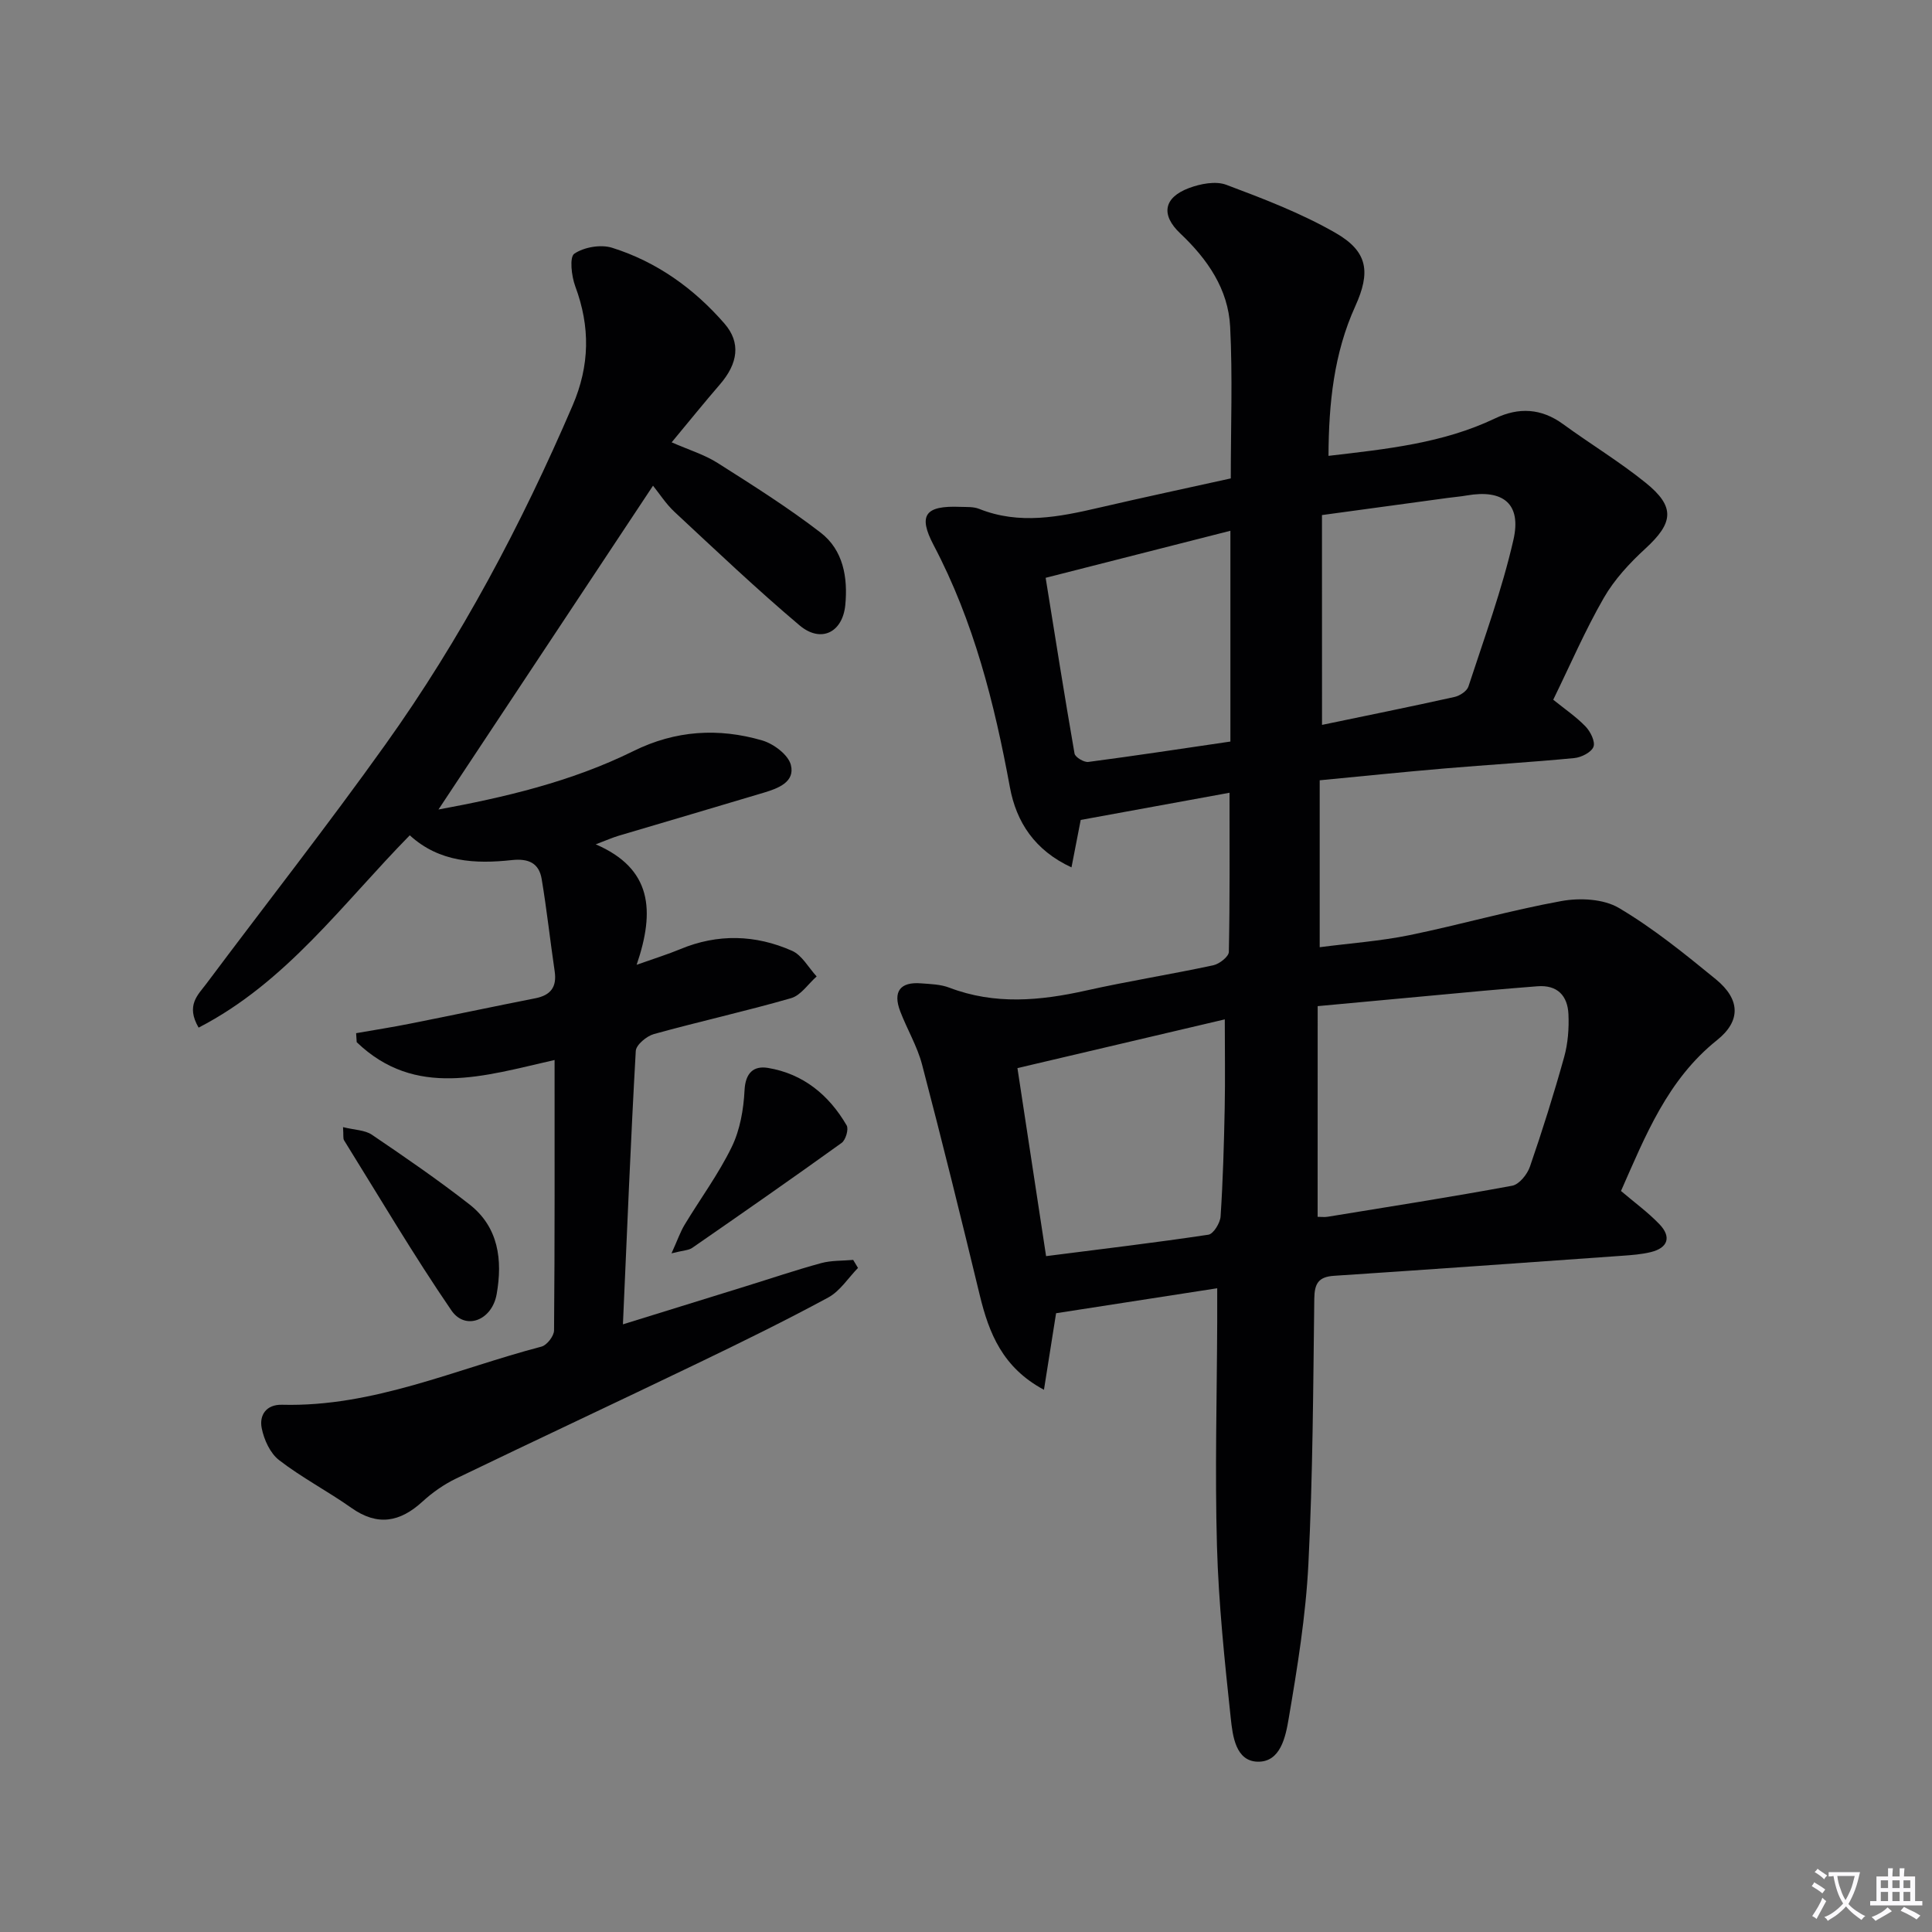 <svg enable-background="new 0 0 400 400" viewBox="0 0 400 400" xmlns="http://www.w3.org/2000/svg"><rect x="0" y="0" width="400" height="400" fill="#808080" stroke="none"/><path d="m377.9 391.2c-.2.3-.4.5-.6.8-.7-.6-1.4-1-2.2-1.5.2-.3.4-.5.5-.8.6.4 1.4.8 2.3 1.5zm-1.8 6.1c-.2-.2-.5-.4-.9-.6.4-.6.8-1.2 1.2-1.9s.7-1.3.9-1.9c.3.3.5.5.8.7-.7 1.3-1.4 2.6-2 3.7zm2.2-9c-.3.3-.5.5-.6.8-.6-.6-1.3-1.1-2-1.5.3-.3.5-.5.6-.7.6.5 1.3.9 2 1.4zm.3.2v-.9h2 4.5c-.3 1.3-.6 2.5-1 3.6s-.9 2.1-1.4 3c.4.5 1 1 1.6 1.4s1.2.8 1.9 1.1c-.3.2-.5.4-.8.8-.4-.3-1-.7-1.6-1.2s-1.2-1.1-1.6-1.6c-.5.6-1.1 1.1-1.7 1.6s-1.4.9-2.1 1.4c-.1-.3-.3-.5-.7-.8.6-.2 1.2-.5 1.9-1s1.4-1.1 2-1.8c-.5-.8-.9-1.6-1.2-2.5s-.6-2-.8-3.2c-.4.1-.7.1-1 .1zm2.5 2.7c.3 1 .7 1.7 1 2.2.3-.5.6-1.1 1-2s.6-1.9.9-3h-3.2-.4c.1.9.3 1.8.7 2.8z" fill="#fbfafc"/><path d="m396.5 388.5v1.5 3.6h1.5v.9c-.4 0-1 0-1.7 0h-7.9c-.5 0-.9 0-1.2 0v-.9h1.3v-3.5c0-.7 0-1.2 0-1.6h2.4c0-.8 0-1.4 0-1.7h1c0 .3-.1.8-.1 1.7h1.5c0-.8 0-1.4 0-1.7h1c0 .3-.1.9-.1 1.7zm-8.2 9.2c-.2-.3-.5-.5-.8-.8.8-.3 1.4-.6 1.9-.9s1-.7 1.4-1.1c.3.3.6.5.9.8-1.6 1-2.8 1.6-3.4 2zm2.6-6.8v-1.6h-1.5v1.6zm0 2.7v-1.9h-1.5v1.9zm2.4-2.7v-1.6h-1.5v1.6zm0 2.7v-1.9h-1.5v1.9zm.2 2 .7-.8c.4.2.9.5 1.6.8s1.3.7 1.8 1c-.3.3-.5.5-.8.8-.4-.3-1.5-1-3.3-1.8zm2-4.7v-1.6h-1.4v1.6zm0 2.7v-1.9h-1.4v1.9z" fill="#fbfafc"/><g fill="#010103"><path d="m254.56 164.13c-10.77 1.97-20.5 3.75-30.81 5.63-.48 2.48-1.13 5.82-1.91 9.82-7.62-3.52-11.42-9.38-12.75-16.58-3.2-17.39-7.48-34.35-15.79-50.13-3.29-6.25-1.73-8.22 5.48-7.93 1.33.05 2.76-.06 3.95.42 8.33 3.33 16.55 1.67 24.82-.25 9.03-2.1 18.1-4.03 27.27-6.06 0-10.76.39-21.09-.13-31.39-.39-7.8-4.69-14-10.32-19.32-4.08-3.85-3.46-7.43 1.78-9.4 2.37-.89 5.53-1.51 7.74-.68 7.73 2.9 15.55 5.89 22.67 9.99 6.69 3.85 7.22 8.13 4.03 15.16-4.42 9.74-5.49 20.07-5.54 30.97 12.04-1.41 23.7-2.6 34.5-7.76 4.89-2.34 9.56-2.1 14.07 1.19 5.64 4.11 11.65 7.75 17.07 12.12 6.21 5 5.79 8.31-.04 13.66-3.27 3-6.43 6.41-8.62 10.23-3.87 6.73-6.96 13.92-10.45 21.05 2.43 1.96 4.78 3.55 6.7 5.55 1.01 1.05 2.04 3.13 1.63 4.2-.44 1.14-2.51 2.19-3.96 2.33-8.93.86-17.9 1.39-26.85 2.15-8.57.73-17.14 1.61-25.87 2.45v34.56c6.29-.82 12.51-1.26 18.56-2.49 10.54-2.16 20.92-5.15 31.5-7.07 3.81-.69 8.7-.45 11.88 1.43 7.12 4.21 13.65 9.51 20.08 14.77 5.06 4.14 5.23 8.62.24 12.6-10.25 8.19-14.81 19.76-19.88 31.23 2.73 2.33 5.57 4.39 7.96 6.88 2.53 2.64 1.76 4.9-1.77 5.77-1.91.47-3.93.62-5.9.76-19.9 1.41-39.8 2.84-59.7 4.15-3.23.21-4.05 1.61-4.09 4.73-.23 18.31-.3 36.64-1.22 54.92-.54 10.74-2.28 21.45-4.09 32.07-.62 3.63-1.65 9.02-6.45 8.88-4.53-.14-5.14-5.35-5.53-8.96-1.27-11.86-2.52-23.76-2.86-35.67-.44-15.48-.01-30.99.05-46.49.01-1.98 0-3.95 0-6.9-11.35 1.76-22.21 3.44-33.36 5.17-.75 4.74-1.56 9.89-2.51 15.85-8.55-4.58-11.38-11.69-13.29-19.58-3.85-15.94-7.78-31.87-11.94-47.73-1-3.82-3.11-7.33-4.53-11.05-1.56-4.08-.01-6.13 4.29-5.79 1.98.15 4.08.2 5.89.9 9.39 3.58 18.77 2.72 28.3.59 8.73-1.95 17.59-3.35 26.34-5.23 1.26-.27 3.2-1.79 3.22-2.77.22-10.79.14-21.58.14-32.95zm18.24 87.8c.74 0 1.42.09 2.06-.01 12.75-2.08 25.52-4.08 38.23-6.43 1.44-.27 3.11-2.34 3.66-3.93 2.59-7.51 4.97-15.09 7.1-22.74.78-2.82 1.01-5.9.88-8.83-.17-3.83-2.28-6.13-6.46-5.79-3.63.3-7.27.57-10.9.91-11.34 1.04-22.67 2.1-34.56 3.2-.01 14.65-.01 28.87-.01 43.62zm-62.15-30.79c1.94 12.74 3.9 25.58 5.93 38.93 11.65-1.49 22.66-2.79 33.61-4.44 1.04-.16 2.43-2.42 2.52-3.78.49-7.45.7-14.92.85-22.38.12-6.01.02-12.03.02-18.42-14.3 3.36-28.12 6.61-42.93 10.09zm63.06-71.06c9.31-1.94 18.39-3.77 27.42-5.78 1.1-.24 2.58-1.21 2.89-2.16 3.29-10.07 6.97-20.08 9.32-30.38 1.71-7.48-2.15-10.49-9.66-9.18-1.3.23-2.63.33-3.94.51-8.5 1.16-17 2.32-26.04 3.55.01 14.61.01 28.69.01 43.44zm-57.22-30.45c1.97 12.23 3.88 24.32 5.98 36.38.13.76 1.96 1.86 2.86 1.74 9.81-1.29 19.6-2.78 29.41-4.22 0-14.83 0-28.94 0-43.64-12.63 3.21-24.94 6.35-38.25 9.74z"/><path d="m114.82 219.46c-14.68 3.33-28.8 8-40.97-3.69-.04-.62-.08-1.24-.12-1.86 3.75-.66 7.52-1.24 11.25-1.99 8.63-1.71 17.24-3.54 25.87-5.24 3.18-.63 4.47-2.35 3.99-5.58-.94-6.36-1.63-12.76-2.69-19.1-.55-3.29-2.7-4.3-6.16-3.93-7.56.82-15.03.48-21.15-5.13-13.93 14.18-25.58 30.46-43.72 39.82-2.7-4.63-.11-6.8 1.59-9.07 12.36-16.53 25.11-32.77 37.1-49.57 15.61-21.85 28.13-45.48 38.74-70.16 3.57-8.3 3.67-16.3.56-24.66-.79-2.12-1.24-6.08-.2-6.78 2.02-1.36 5.48-1.96 7.83-1.22 9.23 2.9 16.95 8.43 23.27 15.71 3.41 3.94 2.79 8.24-.95 12.57-3.25 3.76-6.37 7.63-10 12 3.62 1.59 6.81 2.55 9.51 4.27 7.25 4.6 14.55 9.2 21.34 14.43 4.67 3.6 5.65 9.27 5.1 14.98-.56 5.71-5.06 7.94-9.49 4.2-8.88-7.5-17.33-15.53-25.85-23.46-1.79-1.66-3.14-3.8-4.47-5.44-15.21 22.95-29.85 45.05-44.42 67.04 13.47-2.48 27.42-5.7 40.39-12.11 8.68-4.29 17.59-4.83 26.64-2.19 2.36.69 5.39 2.96 5.93 5.07.91 3.55-2.67 4.86-5.59 5.74-10.01 3.01-20.04 5.94-30.06 8.92-1.22.36-2.4.89-4.75 1.78 11.65 5.03 12.3 13.72 8.47 24.94 3.95-1.4 6.53-2.2 9.01-3.23 7.78-3.25 15.6-3.01 23.16.33 2.08.92 3.42 3.5 5.1 5.31-1.75 1.55-3.27 3.92-5.3 4.5-9.4 2.71-18.96 4.82-28.39 7.43-1.51.42-3.69 2.23-3.76 3.5-1.05 18.59-1.8 37.19-2.66 56.6 8.79-2.72 17.07-5.29 25.36-7.86 5.23-1.62 10.42-3.38 15.7-4.82 2.11-.57 4.4-.46 6.61-.66.33.55.67 1.1 1 1.66-2.03 2.08-3.72 4.8-6.16 6.12-8.9 4.82-17.99 9.27-27.11 13.66-16.61 8-33.31 15.8-49.91 23.81-2.52 1.21-4.92 2.89-6.98 4.78-4.67 4.27-9.3 5.15-14.73 1.31-4.88-3.45-10.24-6.24-14.96-9.88-1.86-1.43-3.14-4.25-3.61-6.65-.52-2.64.91-4.91 4.23-4.82 18.9.49 35.94-7.39 53.7-12.04 1.12-.29 2.59-2.19 2.6-3.35.16-18.48.11-36.95.11-55.99z"/><path d="m71.02 233.36c2.4.6 4.52.59 5.97 1.57 6.85 4.64 13.69 9.34 20.21 14.43 6.05 4.73 6.87 11.54 5.63 18.57-.96 5.46-6.48 7.59-9.37 3.38-7.84-11.45-14.9-23.44-22.23-35.23-.23-.38-.09-.98-.21-2.72z"/><path d="m139.03 259.49c1.27-2.81 1.83-4.45 2.7-5.9 3.25-5.39 7.04-10.51 9.78-16.15 1.71-3.52 2.44-7.75 2.64-11.71.18-3.64 1.91-5.11 4.84-4.63 7.31 1.21 12.64 5.61 16.3 11.9.46.78-.2 3.02-1.03 3.62-10.23 7.36-20.57 14.56-30.93 21.73-.73.52-1.81.51-4.3 1.14z"/></g></svg>